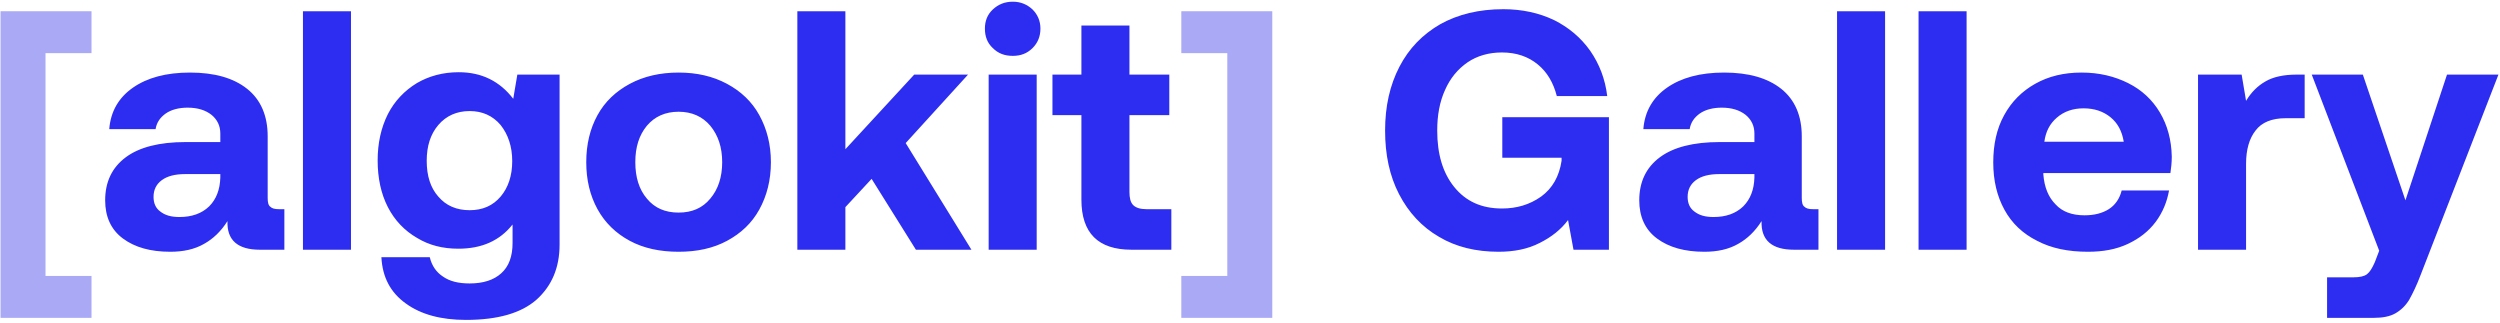<svg width="891" height="115" viewBox="0 0 891 115" fill="none" xmlns="http://www.w3.org/2000/svg">
<path d="M0.192 4.005H32.612V18.94H16.22V98.349H32.612V113.284H0.192V4.005ZM453.44 113.284H421.021V98.349H437.413V18.94H421.021V4.005H453.44V113.284Z" fill="#A9A9F6"/>
<path d="M101.349 74.551V89H92.606C84.714 89 80.828 85.6 81.071 78.801C78.764 82.443 75.972 85.115 72.693 86.936C69.293 88.879 65.287 89.728 60.672 89.728C53.63 89.728 48.045 88.15 43.795 84.993C39.545 81.836 37.481 77.222 37.481 71.394C37.481 64.837 39.91 59.737 44.766 56.095C49.623 52.452 56.787 50.631 66.136 50.631H78.521V47.595C78.521 44.803 77.429 42.617 75.365 40.917C73.179 39.217 70.386 38.367 66.865 38.367C63.708 38.367 61.037 39.096 59.094 40.431C57.03 41.889 55.816 43.71 55.451 46.017H38.938C39.424 39.703 42.338 34.725 47.438 31.203C52.537 27.682 59.215 25.861 67.715 25.861C76.457 25.861 83.257 27.804 88.114 31.689C92.971 35.575 95.399 41.282 95.399 48.567V70.544C95.399 72.123 95.642 73.215 96.37 73.701C96.978 74.308 97.949 74.551 99.406 74.551H101.349ZM78.521 62.044H66.015C62.372 62.044 59.58 62.773 57.637 64.23C55.694 65.687 54.723 67.63 54.723 70.18C54.723 72.365 55.451 74.187 57.151 75.401C58.851 76.737 61.037 77.344 63.951 77.344C68.322 77.344 71.843 76.129 74.514 73.579C77.064 71.03 78.4 67.63 78.521 63.259V62.044ZM107.972 4.005H125.092V89H107.972V4.005ZM199.433 26.59V87.179C199.433 95.435 196.64 101.871 191.298 106.727C185.834 111.584 177.456 114.013 166.042 114.013C157.179 114.013 150.015 112.07 144.672 108.185C139.208 104.299 136.294 98.835 135.93 91.671H153.172C153.9 94.707 155.479 97.014 157.907 98.592C160.336 100.292 163.493 101.021 167.378 101.021C172.235 101.021 175.999 99.806 178.67 97.378C181.341 94.95 182.677 91.428 182.677 86.572V80.015C178.063 85.843 171.628 88.636 163.371 88.636C157.786 88.636 152.929 87.421 148.558 84.75C144.187 82.2 140.665 78.558 138.237 73.822C135.808 69.087 134.594 63.502 134.594 57.188C134.594 50.995 135.808 45.531 138.237 40.674C140.665 35.939 144.187 32.296 148.558 29.625C152.929 27.075 157.907 25.74 163.493 25.74C171.628 25.74 178.063 28.896 182.92 35.21L184.377 26.59H199.433ZM178.427 70.058C181.099 66.901 182.556 62.652 182.556 57.431C182.556 52.209 181.099 47.96 178.427 44.56C175.635 41.282 171.992 39.582 167.378 39.582C162.764 39.582 159 41.282 156.207 44.56C153.415 47.838 152.079 52.088 152.079 57.309C152.079 62.652 153.415 66.901 156.207 70.058C159 73.337 162.764 74.915 167.378 74.915C171.992 74.915 175.635 73.337 178.427 70.058ZM224.483 85.843C219.505 83.172 215.619 79.408 212.948 74.551C210.277 69.694 208.941 64.109 208.941 57.795C208.941 51.481 210.277 45.895 212.948 41.039C215.619 36.182 219.505 32.539 224.483 29.868C229.461 27.197 235.289 25.861 241.846 25.861C248.403 25.861 254.11 27.197 259.088 29.868C264.066 32.539 267.952 36.182 270.623 41.039C273.294 45.895 274.751 51.481 274.751 57.795C274.751 64.23 273.294 69.816 270.623 74.672C267.952 79.529 264.066 83.172 259.088 85.843C254.11 88.514 248.403 89.728 241.846 89.728C235.289 89.728 229.461 88.514 224.483 85.843ZM253.138 70.787C255.931 67.508 257.388 63.137 257.388 57.795C257.388 52.452 255.931 48.203 253.138 44.803C250.346 41.524 246.582 39.824 241.846 39.824C237.111 39.824 233.347 41.524 230.554 44.803C227.761 48.203 226.426 52.452 226.426 57.795C226.426 63.137 227.761 67.508 230.554 70.787C233.347 74.187 237.111 75.765 241.846 75.765C246.582 75.765 250.346 74.187 253.138 70.787ZM284.175 4.005H301.295V53.181L325.822 26.59H345.007L322.787 50.995L346.221 89H326.429L310.644 63.744L301.295 73.822V89H284.175V4.005ZM368.019 3.398C369.84 5.219 370.812 7.526 370.812 10.198C370.812 12.99 369.84 15.297 368.019 17.119C366.076 19.061 363.769 19.911 360.976 19.911C358.062 19.911 355.755 19.061 353.813 17.119C351.87 15.297 351.02 12.99 351.02 10.198C351.02 7.526 351.87 5.219 353.813 3.398C355.755 1.577 358.062 0.605 360.976 0.605C363.769 0.605 366.076 1.577 368.019 3.398ZM352.355 26.59H369.476V89H352.355V26.59ZM385.413 41.039H375.093V26.59H385.413V9.105H402.534V26.59H416.74V41.039H402.534V68.358C402.534 70.544 402.898 72.123 403.869 73.094C404.841 74.065 406.419 74.551 408.605 74.551H417.468V89H403.262C391.363 89 385.413 83.05 385.413 71.151V41.039ZM498.749 23.797C502.148 17.24 507.005 12.262 513.319 8.619C519.633 5.098 527.161 3.277 535.782 3.277C542.46 3.277 548.531 4.612 553.874 7.162C559.216 9.833 563.466 13.476 566.744 18.09C570.023 22.826 572.087 28.168 572.815 34.239H554.845C553.631 29.504 551.445 25.74 548.046 22.947C544.646 20.154 540.396 18.697 535.296 18.697C530.561 18.697 526.433 19.911 523.033 22.218C519.512 24.647 516.84 27.925 515.019 32.053C513.076 36.303 512.226 41.16 512.226 46.503C512.226 54.881 514.169 61.559 518.297 66.659C522.426 71.758 528.011 74.308 535.296 74.308C540.517 74.308 545.131 72.972 549.26 70.058C553.267 67.144 555.695 62.895 556.545 57.309V56.216H535.418V41.767H573.423V89H560.795L558.852 78.436C556.302 81.836 552.902 84.507 548.774 86.572C544.524 88.757 539.667 89.728 534.082 89.728C526.068 89.728 518.904 88.029 512.833 84.386C506.762 80.865 502.027 75.765 498.627 69.208C495.227 62.652 493.649 55.123 493.649 46.503C493.649 37.882 495.349 30.354 498.749 23.797ZM648.099 74.551V89H639.357C631.465 89 627.579 85.6 627.822 78.801C625.515 82.443 622.722 85.115 619.444 86.936C616.044 88.879 612.037 89.728 607.423 89.728C600.381 89.728 594.796 88.15 590.546 84.993C586.296 81.836 584.232 77.222 584.232 71.394C584.232 64.837 586.66 59.737 591.517 56.095C596.374 52.452 603.538 50.631 612.887 50.631H625.272V47.595C625.272 44.803 624.179 42.617 622.115 40.917C619.93 39.217 617.137 38.367 613.616 38.367C610.459 38.367 607.788 39.096 605.845 40.431C603.781 41.889 602.566 43.71 602.202 46.017H585.689C586.175 39.703 589.089 34.725 594.188 31.203C599.288 27.682 605.966 25.861 614.466 25.861C623.208 25.861 630.008 27.804 634.865 31.689C639.721 35.575 642.15 41.282 642.15 48.567V70.544C642.15 72.123 642.393 73.215 643.121 73.701C643.728 74.308 644.7 74.551 646.157 74.551H648.099ZM625.272 62.044H612.766C609.123 62.044 606.331 62.773 604.388 64.23C602.445 65.687 601.474 67.63 601.474 70.18C601.474 72.365 602.202 74.187 603.902 75.401C605.602 76.737 607.788 77.344 610.702 77.344C615.073 77.344 618.594 76.129 621.265 73.579C623.815 71.03 625.151 67.63 625.272 63.259V62.044ZM654.723 4.005H671.843V89H654.723V4.005ZM683.773 4.005H700.894V89H683.773V4.005ZM714.282 41.039C716.953 36.182 720.595 32.539 725.331 29.868C730.066 27.197 735.53 25.861 741.844 25.861C748.158 25.861 753.622 27.197 758.479 29.625C763.336 32.053 767.1 35.575 769.771 40.067C772.442 44.56 773.899 49.781 774.021 55.852C774.021 58.038 773.778 59.98 773.535 61.68H728.245V62.166C728.609 66.78 730.066 70.301 732.616 72.851C735.045 75.522 738.566 76.737 742.937 76.737C746.337 76.737 749.251 76.008 751.558 74.551C753.865 73.094 755.443 70.787 756.172 67.873H773.049C772.321 72.001 770.742 75.765 768.314 79.043C765.764 82.443 762.486 84.993 758.357 86.936C754.229 88.879 749.494 89.728 744.151 89.728C737.109 89.728 731.159 88.514 726.059 85.843C720.96 83.293 717.074 79.651 714.403 74.794C711.732 69.937 710.396 64.352 710.396 57.916C710.396 51.481 711.61 45.895 714.282 41.039ZM756.9 50.51C756.293 46.745 754.715 43.831 752.165 41.767C749.615 39.703 746.458 38.61 742.573 38.61C738.809 38.61 735.652 39.703 733.102 41.889C730.552 44.074 729.095 46.867 728.609 50.51H756.9ZM821.382 26.59V42.131H814.582C809.725 42.131 806.083 43.589 803.897 46.503C801.59 49.417 800.497 53.424 800.497 58.402V89H783.377V26.59H798.919L800.497 35.939C802.318 32.903 804.625 30.596 807.418 29.018C810.089 27.439 813.853 26.59 818.467 26.59H821.382ZM842.119 26.59L857.297 71.394L872.11 26.59H890.445L862.761 97.864C861.304 101.749 859.846 104.663 858.632 106.849C857.297 109.034 855.597 110.613 853.654 111.706C851.711 112.799 849.161 113.284 846.004 113.284H829.37V98.835H838.841C841.026 98.835 842.605 98.471 843.576 97.742C844.547 97.014 845.397 95.678 846.369 93.493L847.947 89.364L823.906 26.59H842.119Z" fill="#2D2DF1"/>
</svg>
